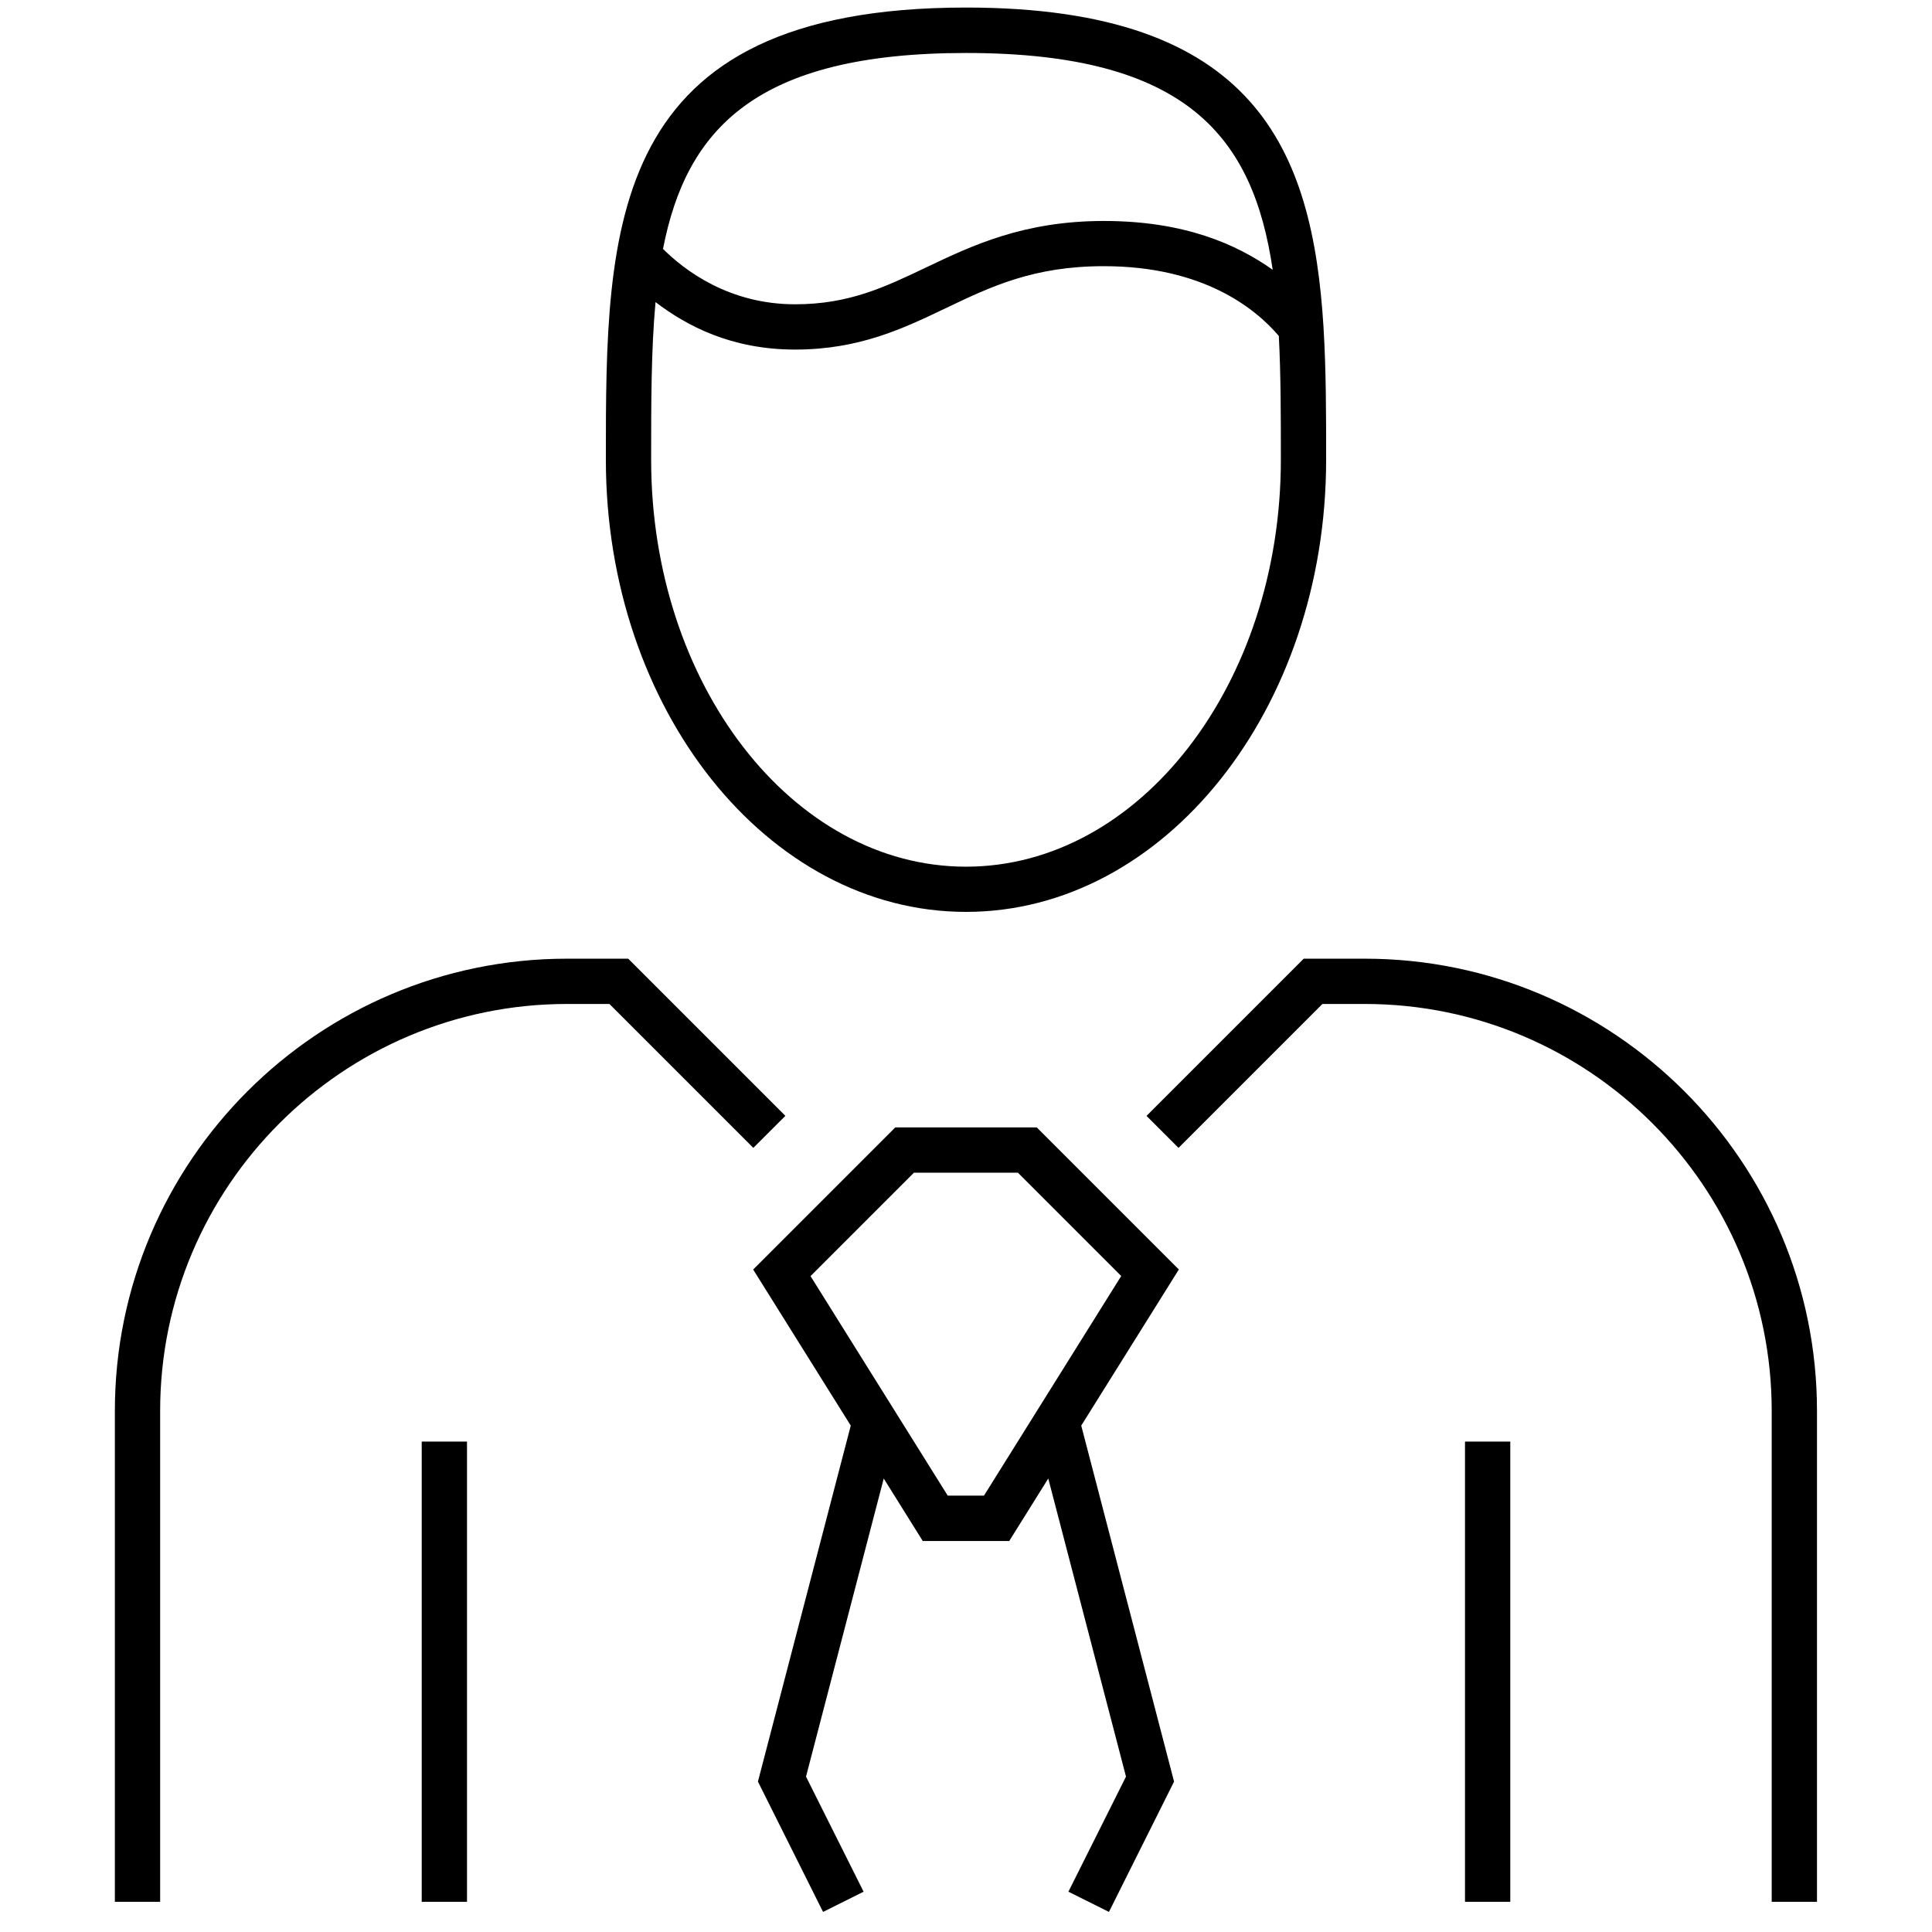 <?xml version="1.0" encoding="UTF-8"?><svg id="man-icon" xmlns="http://www.w3.org/2000/svg" viewBox="0 0 256 256"><path d="M55.88,191.02h6v60.98h-6v-60.98ZM194.12,252h6v-60.98h-6v60.98ZM80.28,60.92c0-30.81,0-59.92,47.72-59.92,38.43,0,45.91,18.87,47.37,42.31h.02l-.02.02c.35,5.66.35,11.59.35,17.58,0,33.04-21.41,59.92-47.72,59.92s-47.72-26.88-47.72-59.92ZM87.84,32.97c2.9,2.89,8.79,7.35,17.52,7.35,7.13,0,11.87-2.27,17.37-4.89,6.04-2.88,12.88-6.15,23.54-6.15s17.59,3.08,22.37,6.47c-2.58-17.54-11.28-28.73-40.63-28.73-27.78,0-37.06,10.03-40.16,25.97ZM86.28,60.92c0,29.73,18.72,53.92,41.72,53.92s41.72-24.19,41.72-53.92c0-5.8,0-11.29-.27-16.41-3.11-3.64-10.02-9.24-23.19-9.24-9.3,0-14.96,2.7-20.95,5.57-5.63,2.69-11.46,5.48-19.95,5.48s-14.39-3.16-18.5-6.29c-.58,6.33-.58,13.36-.58,20.89ZM180.85,127.03h-8.1l-20.83,20.83,4.24,4.24,19.07-19.07h5.61c29.73,0,53.92,24.19,53.92,53.92v65.05h6v-65.05c0-33.04-26.88-59.92-59.92-59.92ZM104.07,147.86l-20.83-20.83h-8.1c-33.04,0-59.92,26.88-59.92,59.92v65.05h6v-65.05c0-29.73,24.19-53.92,53.92-53.92h5.61l19.07,19.07,4.24-4.24ZM156.2,168.22l-12.93,20.68,12.3,47.17-8.63,17.27-5.37-2.68,7.63-15.25-10.3-39.5-5.17,8.28h-11.46l-5.17-8.28-10.3,39.5,7.63,15.25-5.37,2.68-8.63-17.27,12.3-47.17-12.93-20.68,18.83-18.83h18.75l18.83,18.83ZM148.58,169.09l-13.7-13.7h-13.78l-13.7,13.7,18.18,29.09h4.8l18.18-29.09Z"/></svg>